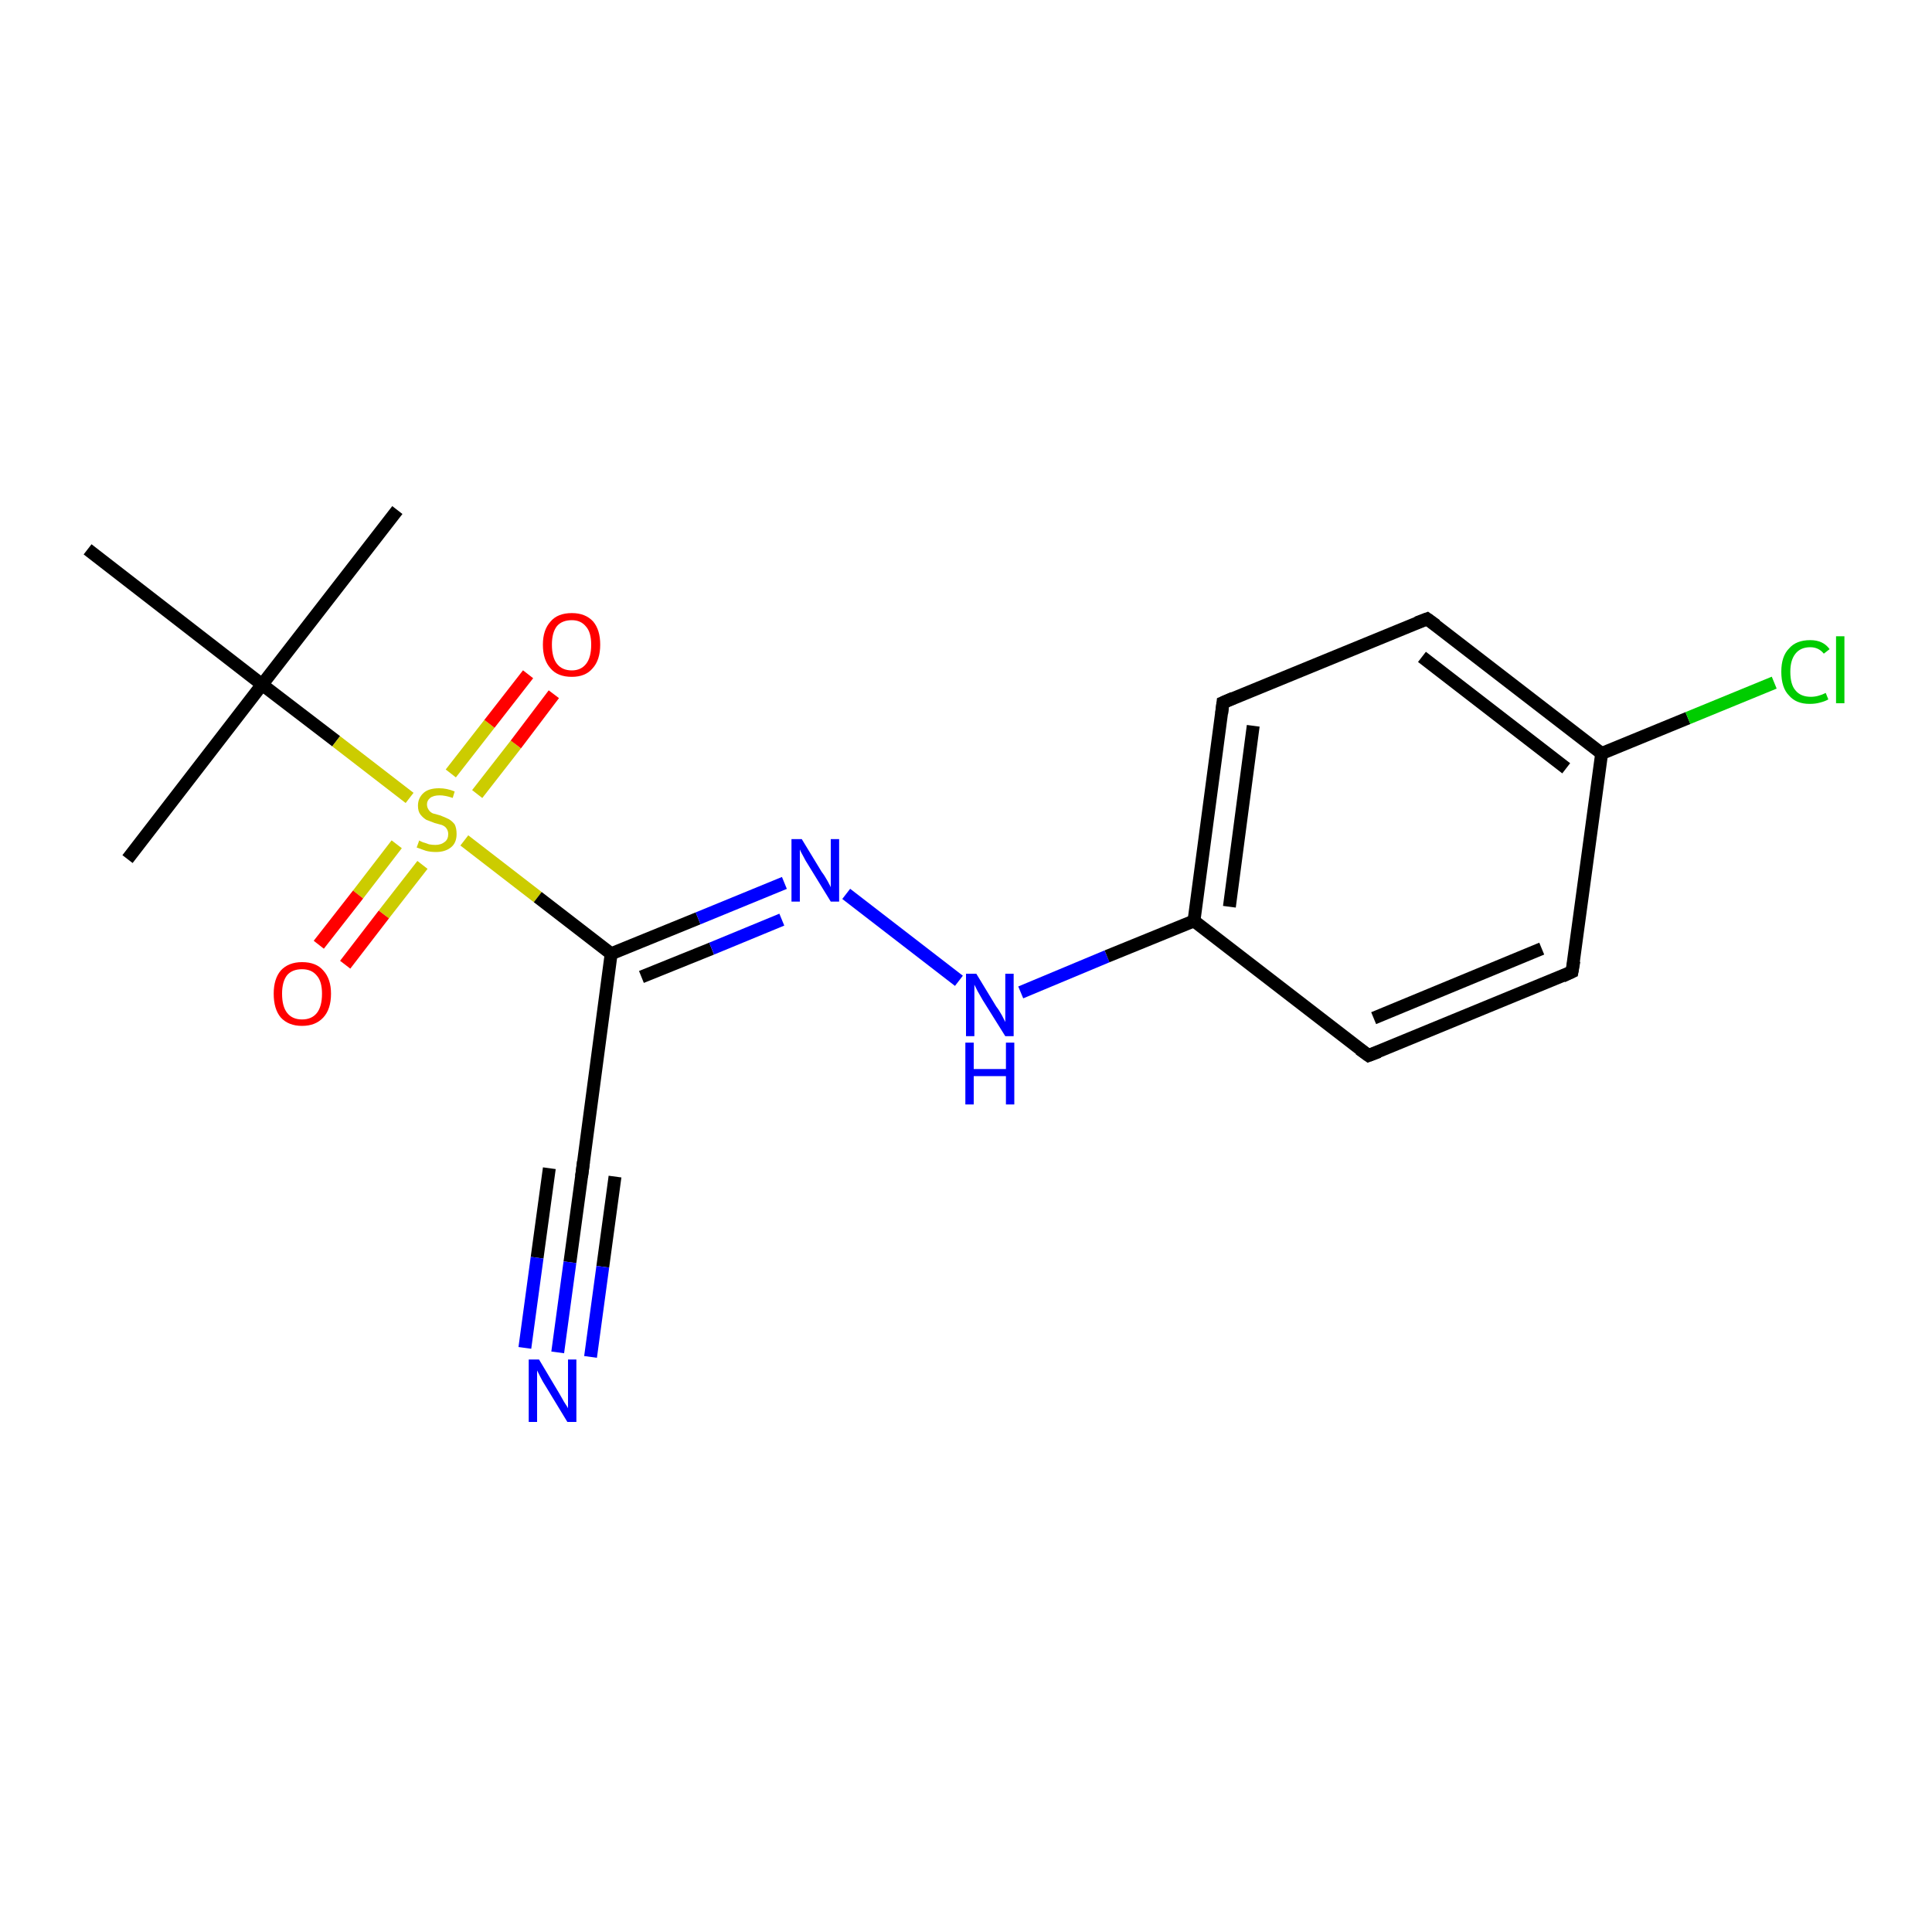 <?xml version='1.0' encoding='iso-8859-1'?>
<svg version='1.1' baseProfile='full'
              xmlns='http://www.w3.org/2000/svg'
                      xmlns:rdkit='http://www.rdkit.org/xml'
                      xmlns:xlink='http://www.w3.org/1999/xlink'
                  xml:space='preserve'
width='300px' height='300px' viewBox='0 0 300 300'>
<!-- END OF HEADER -->
<rect style='opacity:1.0;fill:#FFFFFF;stroke:none' width='300.0' height='300.0' x='0.0' y='0.0'> </rect>
<path class='bond-0 atom-0 atom-1' d='M 19.8,133.4 L 40.7,106.3' style='fill:none;fill-rule:evenodd;stroke:#000000;stroke-width:2.0px;stroke-linecap:butt;stroke-linejoin:miter;stroke-opacity:1' />
<path class='bond-1 atom-1 atom-2' d='M 40.7,106.3 L 61.7,79.2' style='fill:none;fill-rule:evenodd;stroke:#000000;stroke-width:2.0px;stroke-linecap:butt;stroke-linejoin:miter;stroke-opacity:1' />
<path class='bond-2 atom-1 atom-3' d='M 40.7,106.3 L 13.6,85.3' style='fill:none;fill-rule:evenodd;stroke:#000000;stroke-width:2.0px;stroke-linecap:butt;stroke-linejoin:miter;stroke-opacity:1' />
<path class='bond-3 atom-1 atom-4' d='M 40.7,106.3 L 52.2,115.1' style='fill:none;fill-rule:evenodd;stroke:#000000;stroke-width:2.0px;stroke-linecap:butt;stroke-linejoin:miter;stroke-opacity:1' />
<path class='bond-3 atom-1 atom-4' d='M 52.2,115.1 L 63.6,123.9' style='fill:none;fill-rule:evenodd;stroke:#CCCC00;stroke-width:2.0px;stroke-linecap:butt;stroke-linejoin:miter;stroke-opacity:1' />
<path class='bond-4 atom-4 atom-5' d='M 61.6,131.1 L 55.6,138.9' style='fill:none;fill-rule:evenodd;stroke:#CCCC00;stroke-width:2.0px;stroke-linecap:butt;stroke-linejoin:miter;stroke-opacity:1' />
<path class='bond-4 atom-4 atom-5' d='M 55.6,138.9 L 49.5,146.7' style='fill:none;fill-rule:evenodd;stroke:#FF0000;stroke-width:2.0px;stroke-linecap:butt;stroke-linejoin:miter;stroke-opacity:1' />
<path class='bond-4 atom-4 atom-5' d='M 65.6,134.3 L 59.6,142.0' style='fill:none;fill-rule:evenodd;stroke:#CCCC00;stroke-width:2.0px;stroke-linecap:butt;stroke-linejoin:miter;stroke-opacity:1' />
<path class='bond-4 atom-4 atom-5' d='M 59.6,142.0 L 53.6,149.8' style='fill:none;fill-rule:evenodd;stroke:#FF0000;stroke-width:2.0px;stroke-linecap:butt;stroke-linejoin:miter;stroke-opacity:1' />
<path class='bond-5 atom-4 atom-6' d='M 74.1,123.3 L 80.1,115.6' style='fill:none;fill-rule:evenodd;stroke:#CCCC00;stroke-width:2.0px;stroke-linecap:butt;stroke-linejoin:miter;stroke-opacity:1' />
<path class='bond-5 atom-4 atom-6' d='M 80.1,115.6 L 86.0,107.8' style='fill:none;fill-rule:evenodd;stroke:#FF0000;stroke-width:2.0px;stroke-linecap:butt;stroke-linejoin:miter;stroke-opacity:1' />
<path class='bond-5 atom-4 atom-6' d='M 70.0,120.1 L 76.0,112.4' style='fill:none;fill-rule:evenodd;stroke:#CCCC00;stroke-width:2.0px;stroke-linecap:butt;stroke-linejoin:miter;stroke-opacity:1' />
<path class='bond-5 atom-4 atom-6' d='M 76.0,112.4 L 82.0,104.7' style='fill:none;fill-rule:evenodd;stroke:#FF0000;stroke-width:2.0px;stroke-linecap:butt;stroke-linejoin:miter;stroke-opacity:1' />
<path class='bond-6 atom-4 atom-7' d='M 72.1,130.5 L 83.5,139.3' style='fill:none;fill-rule:evenodd;stroke:#CCCC00;stroke-width:2.0px;stroke-linecap:butt;stroke-linejoin:miter;stroke-opacity:1' />
<path class='bond-6 atom-4 atom-7' d='M 83.5,139.3 L 94.9,148.1' style='fill:none;fill-rule:evenodd;stroke:#000000;stroke-width:2.0px;stroke-linecap:butt;stroke-linejoin:miter;stroke-opacity:1' />
<path class='bond-7 atom-7 atom-8' d='M 94.9,148.1 L 90.4,182.0' style='fill:none;fill-rule:evenodd;stroke:#000000;stroke-width:2.0px;stroke-linecap:butt;stroke-linejoin:miter;stroke-opacity:1' />
<path class='bond-8 atom-8 atom-9' d='M 90.4,182.0 L 88.5,196.0' style='fill:none;fill-rule:evenodd;stroke:#000000;stroke-width:2.0px;stroke-linecap:butt;stroke-linejoin:miter;stroke-opacity:1' />
<path class='bond-8 atom-8 atom-9' d='M 88.5,196.0 L 86.6,210.0' style='fill:none;fill-rule:evenodd;stroke:#0000FF;stroke-width:2.0px;stroke-linecap:butt;stroke-linejoin:miter;stroke-opacity:1' />
<path class='bond-8 atom-8 atom-9' d='M 95.5,182.7 L 93.6,196.7' style='fill:none;fill-rule:evenodd;stroke:#000000;stroke-width:2.0px;stroke-linecap:butt;stroke-linejoin:miter;stroke-opacity:1' />
<path class='bond-8 atom-8 atom-9' d='M 93.6,196.7 L 91.7,210.7' style='fill:none;fill-rule:evenodd;stroke:#0000FF;stroke-width:2.0px;stroke-linecap:butt;stroke-linejoin:miter;stroke-opacity:1' />
<path class='bond-8 atom-8 atom-9' d='M 85.3,181.4 L 83.4,195.3' style='fill:none;fill-rule:evenodd;stroke:#000000;stroke-width:2.0px;stroke-linecap:butt;stroke-linejoin:miter;stroke-opacity:1' />
<path class='bond-8 atom-8 atom-9' d='M 83.4,195.3 L 81.5,209.3' style='fill:none;fill-rule:evenodd;stroke:#0000FF;stroke-width:2.0px;stroke-linecap:butt;stroke-linejoin:miter;stroke-opacity:1' />
<path class='bond-9 atom-7 atom-10' d='M 94.9,148.1 L 108.4,142.6' style='fill:none;fill-rule:evenodd;stroke:#000000;stroke-width:2.0px;stroke-linecap:butt;stroke-linejoin:miter;stroke-opacity:1' />
<path class='bond-9 atom-7 atom-10' d='M 108.4,142.6 L 121.8,137.1' style='fill:none;fill-rule:evenodd;stroke:#0000FF;stroke-width:2.0px;stroke-linecap:butt;stroke-linejoin:miter;stroke-opacity:1' />
<path class='bond-9 atom-7 atom-10' d='M 99.6,151.7 L 110.5,147.3' style='fill:none;fill-rule:evenodd;stroke:#000000;stroke-width:2.0px;stroke-linecap:butt;stroke-linejoin:miter;stroke-opacity:1' />
<path class='bond-9 atom-7 atom-10' d='M 110.5,147.3 L 121.4,142.8' style='fill:none;fill-rule:evenodd;stroke:#0000FF;stroke-width:2.0px;stroke-linecap:butt;stroke-linejoin:miter;stroke-opacity:1' />
<path class='bond-10 atom-10 atom-11' d='M 131.4,138.8 L 148.9,152.3' style='fill:none;fill-rule:evenodd;stroke:#0000FF;stroke-width:2.0px;stroke-linecap:butt;stroke-linejoin:miter;stroke-opacity:1' />
<path class='bond-11 atom-11 atom-12' d='M 158.5,154.1 L 171.9,148.5' style='fill:none;fill-rule:evenodd;stroke:#0000FF;stroke-width:2.0px;stroke-linecap:butt;stroke-linejoin:miter;stroke-opacity:1' />
<path class='bond-11 atom-11 atom-12' d='M 171.9,148.5 L 185.4,143.0' style='fill:none;fill-rule:evenodd;stroke:#000000;stroke-width:2.0px;stroke-linecap:butt;stroke-linejoin:miter;stroke-opacity:1' />
<path class='bond-12 atom-12 atom-13' d='M 185.4,143.0 L 189.9,109.1' style='fill:none;fill-rule:evenodd;stroke:#000000;stroke-width:2.0px;stroke-linecap:butt;stroke-linejoin:miter;stroke-opacity:1' />
<path class='bond-12 atom-12 atom-13' d='M 190.9,140.8 L 194.6,112.7' style='fill:none;fill-rule:evenodd;stroke:#000000;stroke-width:2.0px;stroke-linecap:butt;stroke-linejoin:miter;stroke-opacity:1' />
<path class='bond-13 atom-13 atom-14' d='M 189.9,109.1 L 221.6,96.1' style='fill:none;fill-rule:evenodd;stroke:#000000;stroke-width:2.0px;stroke-linecap:butt;stroke-linejoin:miter;stroke-opacity:1' />
<path class='bond-14 atom-14 atom-15' d='M 221.6,96.1 L 248.7,117.0' style='fill:none;fill-rule:evenodd;stroke:#000000;stroke-width:2.0px;stroke-linecap:butt;stroke-linejoin:miter;stroke-opacity:1' />
<path class='bond-14 atom-14 atom-15' d='M 220.8,102.0 L 243.2,119.3' style='fill:none;fill-rule:evenodd;stroke:#000000;stroke-width:2.0px;stroke-linecap:butt;stroke-linejoin:miter;stroke-opacity:1' />
<path class='bond-15 atom-15 atom-16' d='M 248.7,117.0 L 262.1,111.5' style='fill:none;fill-rule:evenodd;stroke:#000000;stroke-width:2.0px;stroke-linecap:butt;stroke-linejoin:miter;stroke-opacity:1' />
<path class='bond-15 atom-15 atom-16' d='M 262.1,111.5 L 275.5,106.0' style='fill:none;fill-rule:evenodd;stroke:#00CC00;stroke-width:2.0px;stroke-linecap:butt;stroke-linejoin:miter;stroke-opacity:1' />
<path class='bond-16 atom-15 atom-17' d='M 248.7,117.0 L 244.1,150.9' style='fill:none;fill-rule:evenodd;stroke:#000000;stroke-width:2.0px;stroke-linecap:butt;stroke-linejoin:miter;stroke-opacity:1' />
<path class='bond-17 atom-17 atom-18' d='M 244.1,150.9 L 212.5,163.9' style='fill:none;fill-rule:evenodd;stroke:#000000;stroke-width:2.0px;stroke-linecap:butt;stroke-linejoin:miter;stroke-opacity:1' />
<path class='bond-17 atom-17 atom-18' d='M 239.4,147.3 L 213.3,158.1' style='fill:none;fill-rule:evenodd;stroke:#000000;stroke-width:2.0px;stroke-linecap:butt;stroke-linejoin:miter;stroke-opacity:1' />
<path class='bond-18 atom-18 atom-12' d='M 212.5,163.9 L 185.4,143.0' style='fill:none;fill-rule:evenodd;stroke:#000000;stroke-width:2.0px;stroke-linecap:butt;stroke-linejoin:miter;stroke-opacity:1' />
<path d='M 90.6,180.4 L 90.4,182.0 L 90.3,182.7' style='fill:none;stroke:#000000;stroke-width:2.0px;stroke-linecap:butt;stroke-linejoin:miter;stroke-opacity:1;' />
<path d='M 189.7,110.8 L 189.9,109.1 L 191.5,108.4' style='fill:none;stroke:#000000;stroke-width:2.0px;stroke-linecap:butt;stroke-linejoin:miter;stroke-opacity:1;' />
<path d='M 220.0,96.7 L 221.6,96.1 L 223.0,97.1' style='fill:none;stroke:#000000;stroke-width:2.0px;stroke-linecap:butt;stroke-linejoin:miter;stroke-opacity:1;' />
<path d='M 244.4,149.2 L 244.1,150.9 L 242.6,151.6' style='fill:none;stroke:#000000;stroke-width:2.0px;stroke-linecap:butt;stroke-linejoin:miter;stroke-opacity:1;' />
<path d='M 214.1,163.3 L 212.5,163.9 L 211.1,162.9' style='fill:none;stroke:#000000;stroke-width:2.0px;stroke-linecap:butt;stroke-linejoin:miter;stroke-opacity:1;' />
<path class='atom-4' d='M 65.1 130.5
Q 65.2 130.6, 65.7 130.8
Q 66.1 130.9, 66.6 131.1
Q 67.1 131.2, 67.6 131.2
Q 68.5 131.2, 69.1 130.7
Q 69.6 130.3, 69.6 129.5
Q 69.6 129.0, 69.3 128.6
Q 69.1 128.3, 68.6 128.1
Q 68.2 128.0, 67.5 127.8
Q 66.7 127.5, 66.2 127.3
Q 65.7 127.0, 65.3 126.5
Q 64.9 126.0, 64.9 125.1
Q 64.9 123.9, 65.8 123.1
Q 66.6 122.4, 68.2 122.4
Q 69.4 122.4, 70.6 122.9
L 70.3 123.9
Q 69.1 123.5, 68.3 123.5
Q 67.3 123.5, 66.8 123.9
Q 66.3 124.3, 66.3 124.9
Q 66.3 125.4, 66.6 125.8
Q 66.8 126.1, 67.2 126.3
Q 67.6 126.4, 68.3 126.6
Q 69.1 126.9, 69.7 127.2
Q 70.2 127.5, 70.6 128.0
Q 70.9 128.6, 70.9 129.5
Q 70.9 130.9, 70.0 131.6
Q 69.1 132.3, 67.7 132.3
Q 66.8 132.3, 66.1 132.1
Q 65.5 131.9, 64.7 131.6
L 65.1 130.5
' fill='#CCCC00'/>
<path class='atom-5' d='M 42.5 154.3
Q 42.5 152.0, 43.6 150.7
Q 44.8 149.4, 46.9 149.4
Q 49.1 149.4, 50.2 150.7
Q 51.4 152.0, 51.4 154.3
Q 51.4 156.7, 50.2 158.0
Q 49.0 159.3, 46.9 159.3
Q 44.8 159.3, 43.6 158.0
Q 42.5 156.7, 42.5 154.3
M 46.9 158.3
Q 48.4 158.3, 49.2 157.3
Q 50.0 156.3, 50.0 154.3
Q 50.0 152.4, 49.2 151.5
Q 48.4 150.5, 46.9 150.5
Q 45.4 150.5, 44.6 151.4
Q 43.8 152.4, 43.8 154.3
Q 43.8 156.3, 44.6 157.3
Q 45.4 158.3, 46.9 158.3
' fill='#FF0000'/>
<path class='atom-6' d='M 84.3 100.1
Q 84.3 97.8, 85.5 96.5
Q 86.6 95.2, 88.8 95.2
Q 90.9 95.2, 92.1 96.5
Q 93.2 97.8, 93.2 100.1
Q 93.2 102.5, 92.0 103.8
Q 90.9 105.1, 88.8 105.1
Q 86.6 105.1, 85.5 103.8
Q 84.3 102.5, 84.3 100.1
M 88.8 104.1
Q 90.2 104.1, 91.0 103.1
Q 91.8 102.1, 91.8 100.1
Q 91.8 98.2, 91.0 97.3
Q 90.2 96.3, 88.8 96.3
Q 87.3 96.3, 86.5 97.2
Q 85.7 98.2, 85.7 100.1
Q 85.7 102.1, 86.5 103.1
Q 87.3 104.1, 88.8 104.1
' fill='#FF0000'/>
<path class='atom-9' d='M 83.7 211.1
L 86.8 216.3
Q 87.1 216.8, 87.6 217.7
Q 88.2 218.6, 88.2 218.7
L 88.2 211.1
L 89.5 211.1
L 89.5 220.8
L 88.1 220.8
L 84.7 215.2
Q 84.3 214.6, 83.9 213.8
Q 83.5 213.0, 83.4 212.8
L 83.4 220.8
L 82.1 220.8
L 82.1 211.1
L 83.7 211.1
' fill='#0000FF'/>
<path class='atom-10' d='M 124.5 130.3
L 127.6 135.4
Q 128.0 135.9, 128.5 136.8
Q 129.0 137.7, 129.0 137.8
L 129.0 130.3
L 130.3 130.3
L 130.3 140.0
L 129.0 140.0
L 125.5 134.3
Q 125.1 133.7, 124.7 132.9
Q 124.3 132.2, 124.2 131.9
L 124.2 140.0
L 122.9 140.0
L 122.9 130.3
L 124.5 130.3
' fill='#0000FF'/>
<path class='atom-11' d='M 151.6 151.2
L 154.7 156.3
Q 155.1 156.8, 155.6 157.7
Q 156.1 158.7, 156.1 158.7
L 156.1 151.2
L 157.4 151.2
L 157.4 160.9
L 156.1 160.9
L 152.6 155.3
Q 152.2 154.6, 151.8 153.9
Q 151.4 153.1, 151.3 152.9
L 151.3 160.9
L 150.0 160.9
L 150.0 151.2
L 151.6 151.2
' fill='#0000FF'/>
<path class='atom-11' d='M 149.9 161.9
L 151.2 161.9
L 151.2 166.0
L 156.2 166.0
L 156.2 161.9
L 157.5 161.9
L 157.5 171.5
L 156.2 171.5
L 156.2 167.1
L 151.2 167.1
L 151.2 171.5
L 149.9 171.5
L 149.9 161.9
' fill='#0000FF'/>
<path class='atom-16' d='M 276.6 104.3
Q 276.6 101.9, 277.8 100.7
Q 278.9 99.4, 281.1 99.4
Q 283.1 99.4, 284.1 100.8
L 283.2 101.5
Q 282.4 100.5, 281.1 100.5
Q 279.6 100.5, 278.8 101.5
Q 278.0 102.5, 278.0 104.3
Q 278.0 106.3, 278.8 107.2
Q 279.6 108.2, 281.2 108.2
Q 282.3 108.2, 283.5 107.6
L 283.9 108.6
Q 283.4 108.9, 282.6 109.1
Q 281.9 109.3, 281.0 109.3
Q 278.9 109.3, 277.8 108.0
Q 276.6 106.8, 276.6 104.3
' fill='#00CC00'/>
<path class='atom-16' d='M 285.1 98.8
L 286.4 98.8
L 286.4 109.2
L 285.1 109.2
L 285.1 98.8
' fill='#00CC00'/>
</svg>
